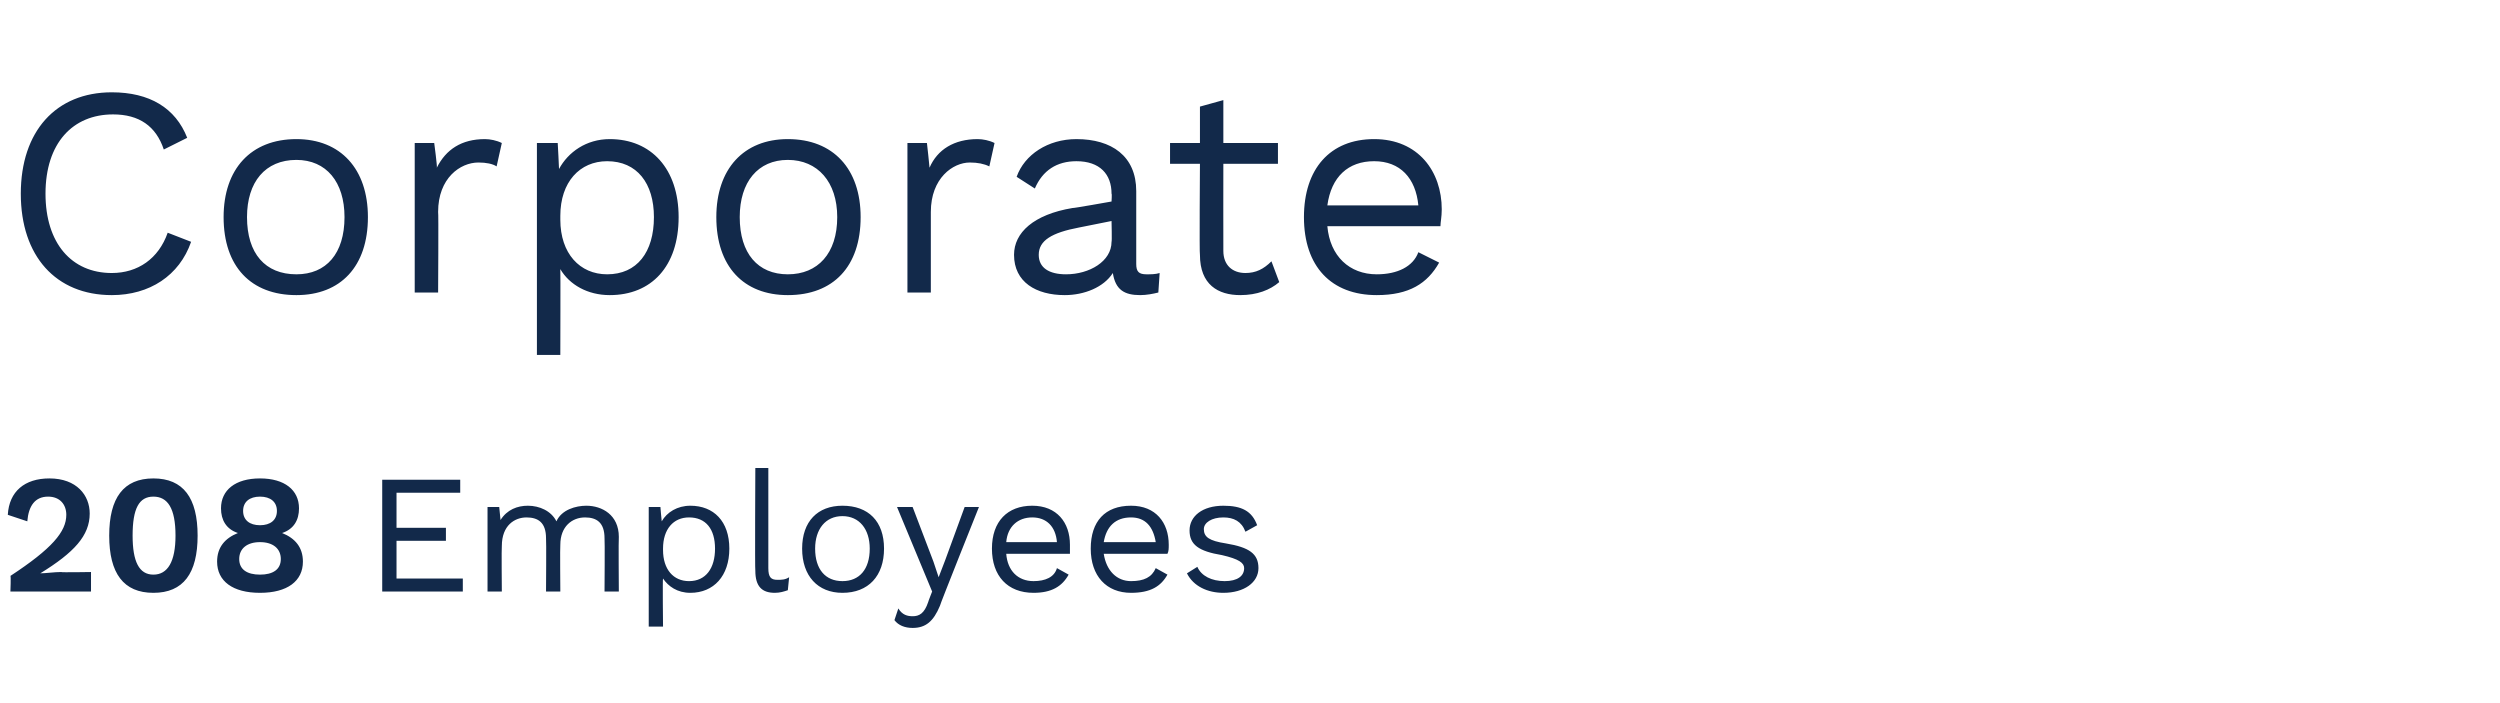 <?xml version="1.0" standalone="no"?><!DOCTYPE svg PUBLIC "-//W3C//DTD SVG 1.1//EN" "http://www.w3.org/Graphics/SVG/1.1/DTD/svg11.dtd"><svg xmlns="http://www.w3.org/2000/svg" version="1.1" width="192.3px" height="54.1px" viewBox="0 -5 192.3 54.1" style="top:-5px"><desc>Corporate 208 Employees</desc><defs/><g id="Polygon11829"><path d="m.8 39.3c3.2-2.1 4.3-3.4 4.3-4.7c0-.8-.5-1.4-1.4-1.4c-1 0-1.5.7-1.6 1.9c0 0-1.5-.5-1.5-.5c.1-1.8 1.3-2.8 3.2-2.8c2.1 0 3.1 1.3 3.1 2.7c0 1.7-1.2 3-3.8 4.6c0 0 0 0 0 0c.4 0 1.1-.1 1.6-.1c-.03.04 2.3 0 2.3 0l0 1.5l-6.2 0c0 0 .05-1.24 0-1.2zm7.6-3.1c0-2.9 1.1-4.4 3.4-4.4c2.3 0 3.4 1.5 3.4 4.4c0 2.9-1.1 4.4-3.4 4.4c-2.3 0-3.4-1.5-3.4-4.4zm5.1 0c0-2.1-.6-3-1.7-3c-1.1 0-1.6.9-1.6 3c0 2 .5 3 1.6 3c1.1 0 1.7-1 1.7-3zm9.5-2.1c0 .9-.4 1.6-1.3 1.9c0 0 0 0 0 0c1 .4 1.6 1.1 1.6 2.2c0 1.5-1.2 2.4-3.3 2.4c-2.1 0-3.3-.9-3.3-2.4c0-1.1.6-1.8 1.6-2.2c0 0 0 0 0 0c-.9-.3-1.3-1-1.3-1.9c0-1.4 1.1-2.3 3-2.3c1.9 0 3 .9 3 2.3zm-4.3.2c0 .7.5 1.1 1.3 1.1c.8 0 1.3-.4 1.3-1.1c0-.7-.5-1.1-1.3-1.1c-.8 0-1.3.4-1.3 1.1zm2.9 3.7c0-.8-.6-1.3-1.6-1.3c-1 0-1.6.5-1.6 1.3c0 .8.6 1.2 1.6 1.2c1 0 1.6-.4 1.6-1.2zm14 1.5l0 1l-6.2 0l0-8.6l6 0l0 1l-4.9 0l0 2.7l3.8 0l0 1l-3.8 0l0 2.9l5.1 0zm12-3.2c-.03.02 0 4.2 0 4.2l-1.1 0c0 0 .03-4.08 0-4.1c0-1.2-.6-1.6-1.5-1.6c-1 0-1.9.7-1.9 2.1c-.03.02 0 3.6 0 3.6l-1.1 0c0 0 .03-4.08 0-4.1c0-1.2-.6-1.6-1.5-1.6c-.9 0-1.9.6-1.9 2.2c-.03.01 0 3.5 0 3.5l-1.1 0l0-6.5l.9 0c0 0 .1.99.1 1c.5-.8 1.3-1.1 2.1-1.1c.9 0 1.8.4 2.2 1.2c.4-.9 1.5-1.2 2.3-1.2c1.2 0 2.5.7 2.5 2.4zm8.5.9c0 2.1-1.2 3.4-3 3.4c-1 0-1.7-.5-2.1-1.1c-.04-.03 0 3.7 0 3.7l-1.1 0l0-9.2l.9 0c0 0 .09 1.11.1 1.1c.4-.7 1.2-1.2 2.2-1.2c1.8 0 3 1.2 3 3.3zm-1.1 0c0-1.5-.7-2.4-2-2.4c-1.2 0-2 .9-2 2.4c0 0 0 .1 0 .1c0 1.5.8 2.4 2 2.4c1.3 0 2-1 2-2.5zm4.1 1.5c0 .7.2.9.7.9c.3 0 .6 0 .9-.2c0 0-.1 1-.1 1c-.3.1-.6.2-1 .2c-1 0-1.5-.5-1.5-1.7c-.04-.03 0-7.9 0-7.9l1 0c0 0 0 7.74 0 7.7zm8.9-1.5c0 2.1-1.2 3.4-3.2 3.4c-1.9 0-3.1-1.3-3.1-3.4c0-2.1 1.2-3.3 3.1-3.3c2 0 3.2 1.2 3.2 3.3zm-5.3 0c0 1.6.8 2.5 2.1 2.5c1.3 0 2.1-.9 2.1-2.5c0-1.5-.8-2.5-2.1-2.5c-1.3 0-2.1 1-2.1 2.5zm9.6 4.4c-.5 1.2-1.1 1.7-2.1 1.7c-.6 0-1.1-.2-1.4-.6c0 0 .3-.9.3-.9c.3.5.7.6 1.1.6c.5 0 .9-.2 1.2-1.1c-.02.01.3-.8.3-.8l-2.7-6.5l1.2 0l1.6 4.2l.4 1.2l.5-1.3l1.5-4.1l1.1 0c0 0-3.03 7.57-3 7.6zm10-4c0 0-4.9 0-4.9 0c.1 1.3.9 2.1 2.1 2.1c.9 0 1.6-.3 1.8-1c0 0 .9.5.9.5c-.5.9-1.3 1.4-2.7 1.4c-2 0-3.2-1.3-3.2-3.4c0-2.1 1.2-3.3 3.1-3.3c1.9 0 2.9 1.3 2.9 3c0 .3 0 .5 0 .7zm-4.9-.9c0 0 3.9 0 3.9 0c-.1-1.2-.8-1.9-1.9-1.9c-1.1 0-1.9.7-2 1.9zm12.4.9c0 0-4.9 0-4.9 0c.2 1.3 1 2.1 2.1 2.1c1 0 1.6-.3 1.9-1c0 0 .9.5.9.5c-.5.9-1.3 1.4-2.8 1.4c-1.9 0-3.1-1.3-3.1-3.4c0-2.1 1.1-3.3 3.1-3.3c1.9 0 2.9 1.3 2.9 3c0 .3 0 .5-.1.7zm-4.9-.9c0 0 4 0 4 0c-.2-1.2-.8-1.9-1.9-1.9c-1.2 0-1.9.7-2.1 1.9zm6.4 2.4c0 0 .8-.5.8-.5c.3.7 1.1 1.1 2.1 1.1c1 0 1.5-.4 1.5-1c0-.4-.4-.7-1.7-1c-1.8-.3-2.5-.8-2.5-1.9c0-1.1 1-1.9 2.6-1.9c1.4 0 2.2.4 2.6 1.5c0 0-.9.5-.9.5c-.3-.8-.9-1.1-1.7-1.1c-.9 0-1.5.4-1.5.9c0 .6.4.9 1.7 1.1c1.8.3 2.5.8 2.5 1.9c0 1.1-1.1 1.9-2.7 1.9c-1.2 0-2.3-.5-2.8-1.5z" stroke="none" fill="#12294a"/></g><g id="Polygon11828"><path d="m8.6 17.7c-4.3 0-7-3-7-7.8c0-4.8 2.7-7.8 7-7.8c2.9 0 4.9 1.2 5.8 3.5c0 0-1.8.9-1.8.9c-.6-1.8-1.9-2.7-3.9-2.7c-3.1 0-5.2 2.2-5.2 6.1c0 3.8 2 6.1 5.1 6.1c2 0 3.6-1.1 4.3-3.1c0 0 1.8.7 1.8.7c-.9 2.6-3.2 4.1-6.1 4.1zm19.7-6c0 3.8-2.1 6-5.5 6c-3.5 0-5.6-2.2-5.6-6c0-3.7 2.1-6 5.6-6c3.4 0 5.5 2.3 5.5 6zm-9.3 0c0 2.8 1.4 4.4 3.8 4.4c2.3 0 3.7-1.6 3.7-4.4c0-2.7-1.4-4.4-3.7-4.4c-2.4 0-3.8 1.7-3.8 4.4zm19.6-5.7c0 0-.4 1.8-.4 1.8c-.3-.2-.8-.3-1.4-.3c-1.4 0-3.1 1.2-3.1 3.8c.04-.03 0 6.2 0 6.2l-1.8 0l0-11.5l1.5 0c0 0 .25 1.87.2 1.9c.7-1.4 1.9-2.2 3.7-2.2c.4 0 .9.1 1.3.3zm13.6 5.7c0 3.8-2.1 6-5.3 6c-1.7 0-3.1-.8-3.8-2c.02-.01 0 6.6 0 6.6l-1.8 0l0-16.3l1.6 0c0 0 .11 1.98.1 2c.7-1.3 2.1-2.3 3.9-2.3c3.2 0 5.3 2.3 5.3 6zm-1.9 0c0-2.6-1.3-4.3-3.6-4.3c-2.1 0-3.6 1.6-3.6 4.2c0 0 0 .3 0 .3c0 2.6 1.5 4.2 3.6 4.2c2.3 0 3.6-1.7 3.6-4.4zm15.9 0c0 3.8-2.1 6-5.6 6c-3.4 0-5.5-2.2-5.5-6c0-3.7 2.1-6 5.5-6c3.5 0 5.6 2.3 5.6 6zm-9.3 0c0 2.8 1.4 4.4 3.7 4.4c2.3 0 3.8-1.6 3.8-4.4c0-2.7-1.5-4.4-3.8-4.4c-2.3 0-3.7 1.7-3.7 4.4zm19.6-5.7c0 0-.4 1.8-.4 1.8c-.4-.2-.9-.3-1.5-.3c-1.3 0-3 1.2-3 3.8c0-.03 0 6.2 0 6.2l-1.8 0l0-11.5l1.5 0c0 0 .21 1.87.2 1.9c.6-1.4 1.9-2.2 3.7-2.2c.4 0 .9.1 1.3.3zm12.7 10c0 0-.1 1.5-.1 1.5c-.4.1-.9.2-1.4.2c-1.2 0-1.9-.4-2.1-1.7c-.7 1.1-2.2 1.7-3.7 1.7c-2.2 0-3.9-1-3.9-3.1c0-1.7 1.5-3.1 4.5-3.6c-.02.04 3-.5 3-.5c0 0 .04-.61 0-.6c0-1.5-.9-2.5-2.7-2.5c-1.5 0-2.6.7-3.2 2.1c0 0-1.4-.9-1.4-.9c.6-1.7 2.4-2.9 4.6-2.9c2.7 0 4.6 1.3 4.6 4c0 0 0 5.6 0 5.6c0 .6.2.8.8.8c.3 0 .7 0 1-.1zm-3.7-2.4c.04.02 0-1.6 0-1.6c0 0-2.54.51-2.5.5c-2.1.4-3.1 1-3.1 2.1c0 1 .8 1.5 2.1 1.5c1.8 0 3.5-1 3.5-2.5zm12.9 3.1c-.7.6-1.7 1-3 1c-1.7 0-3.1-.8-3.1-3.1c-.05.03 0-7 0-7l-2.3 0l0-1.6l2.3 0l0-2.8l1.8-.5l0 3.3l4.2 0l0 1.6l-4.2 0c0 0-.01 6.71 0 6.7c0 1.1.7 1.7 1.7 1.7c.8 0 1.4-.3 2-.9c0 0 .6 1.6.6 1.6zm12.4-4.3c0 0-8.7 0-8.7 0c.2 2.3 1.7 3.7 3.8 3.7c1.6 0 2.8-.6 3.2-1.7c0 0 1.6.8 1.6.8c-.9 1.6-2.3 2.5-4.8 2.5c-3.5 0-5.6-2.2-5.6-6c0-3.7 2-6 5.4-6c3.4 0 5.2 2.5 5.2 5.4c0 .6-.1 1-.1 1.3zm-8.7-1.6c0 0 7 0 7 0c-.2-2.1-1.4-3.4-3.4-3.4c-2 0-3.3 1.2-3.6 3.4z" stroke="none" fill="#12294a"/></g></svg>